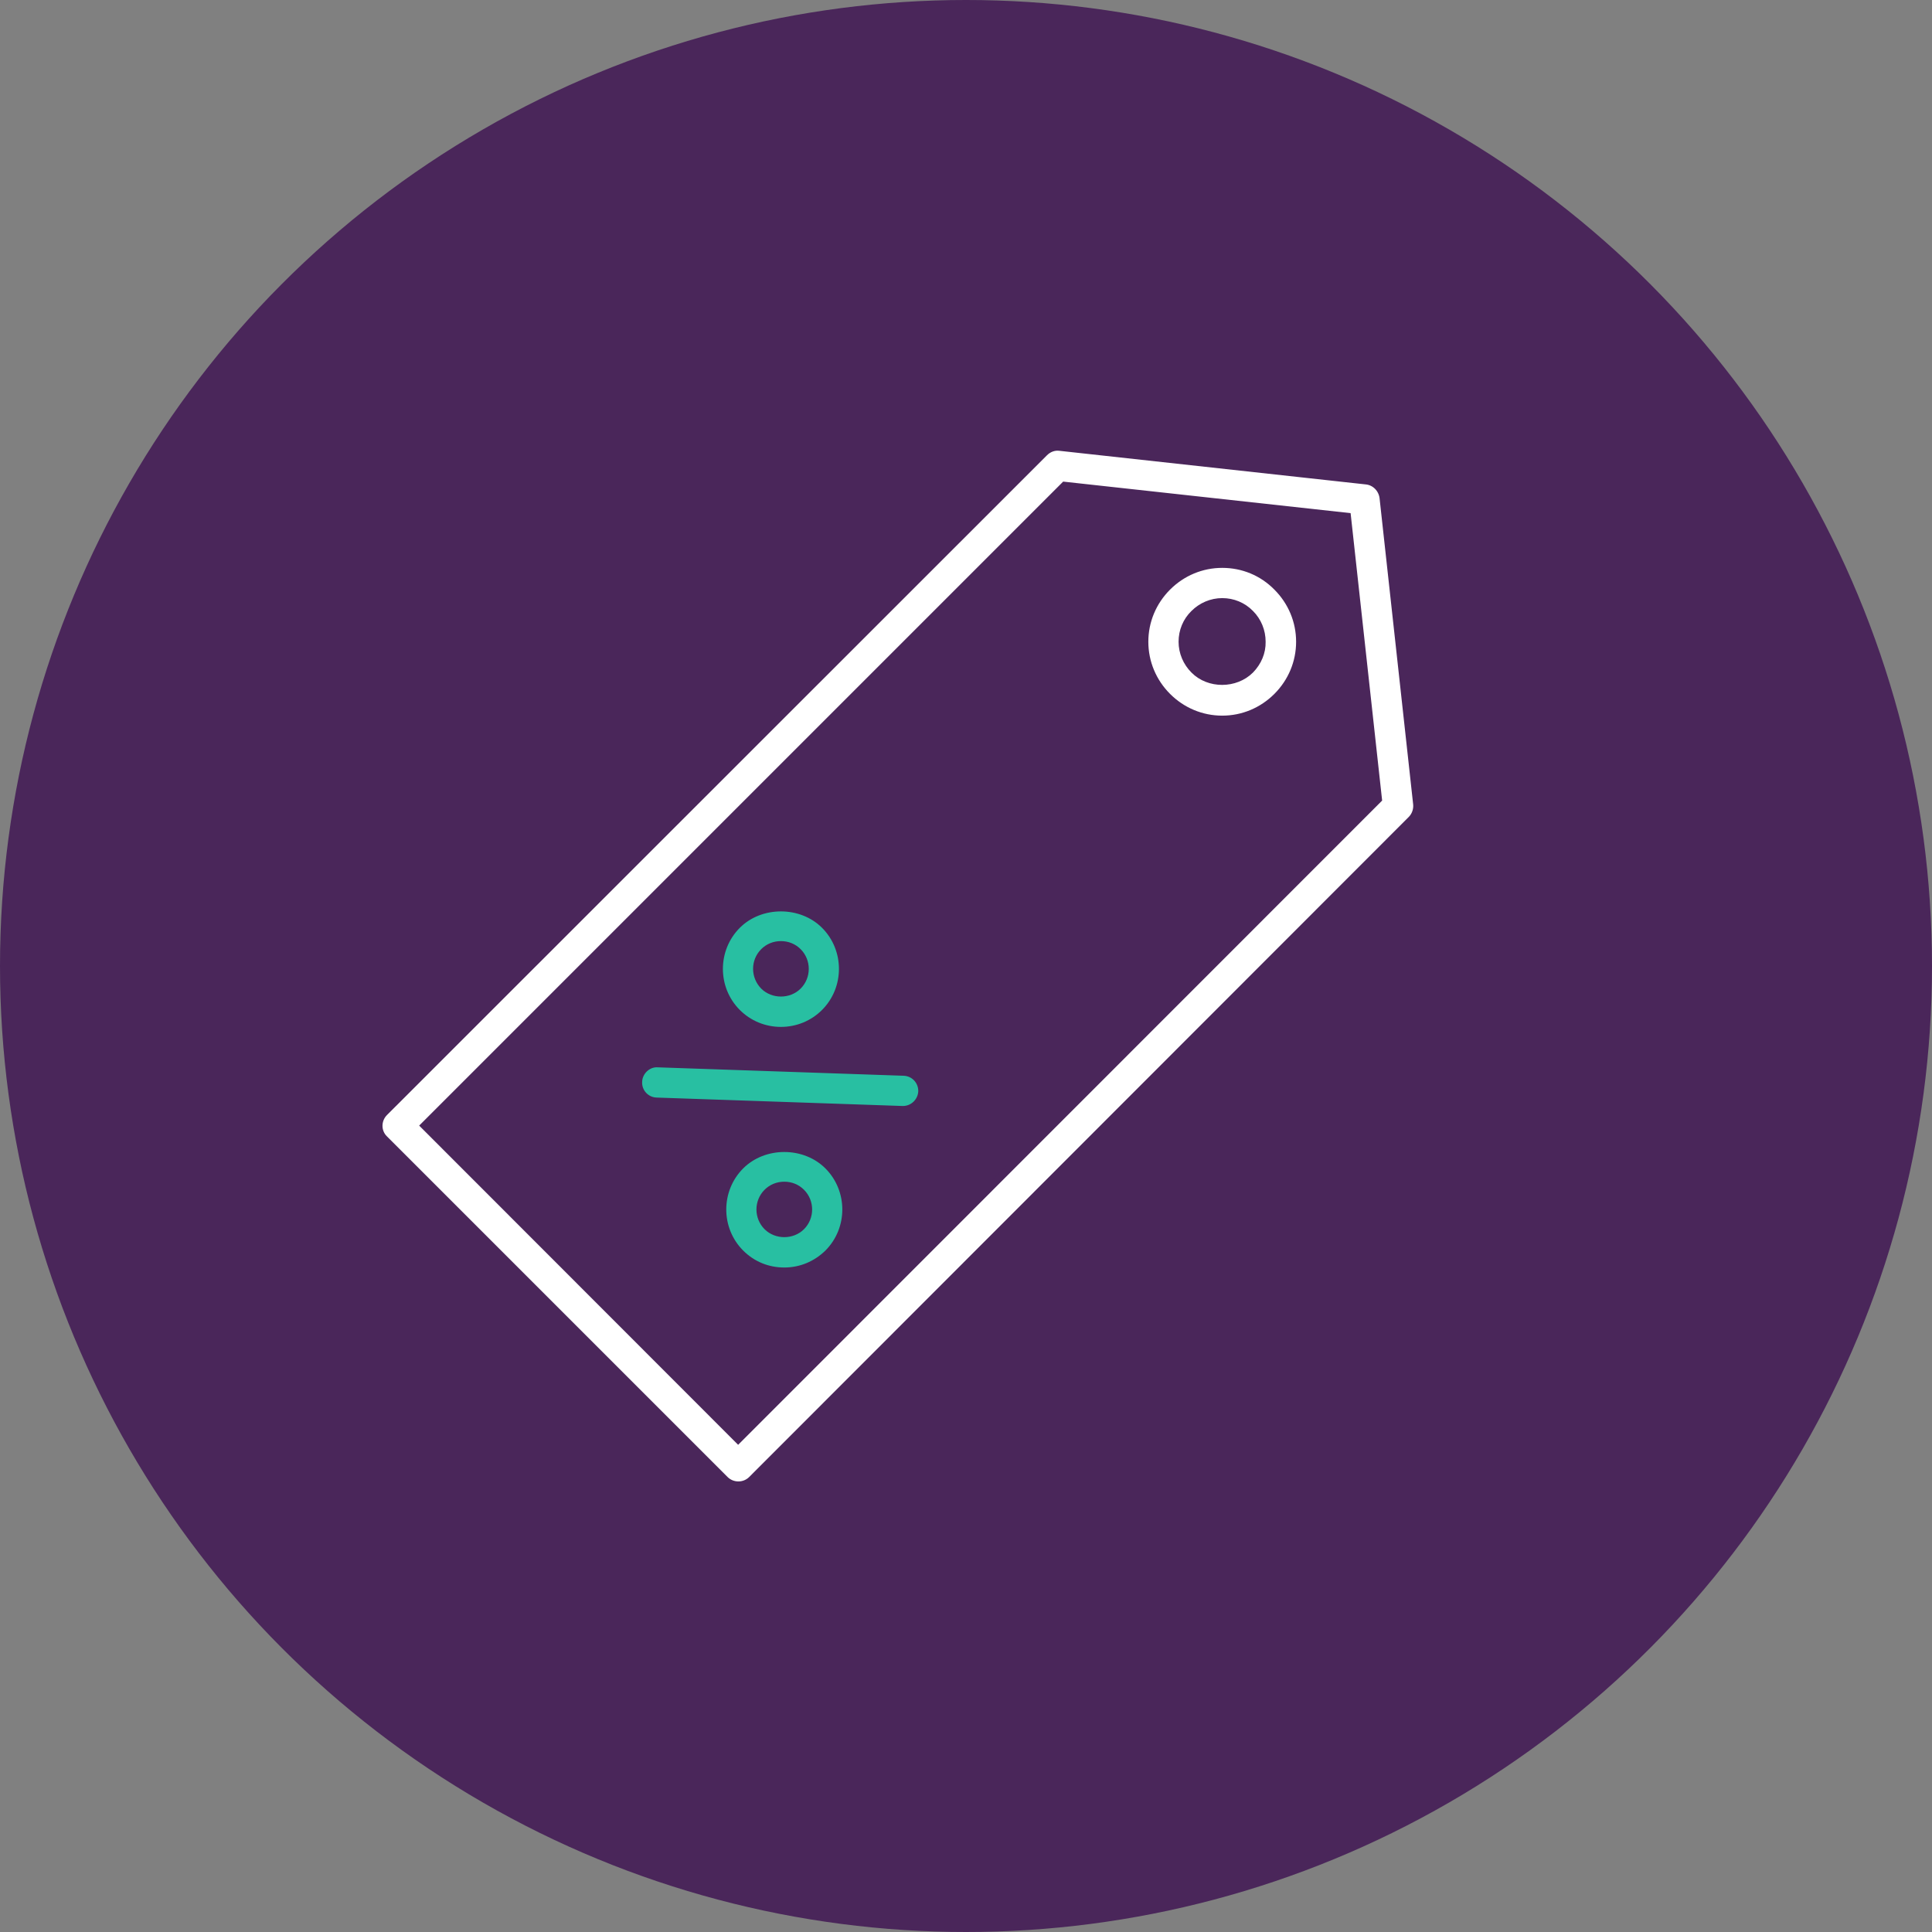 <?xml version="1.0" encoding="utf-8"?>
<!-- Generator: Adobe Illustrator 25.0.0, SVG Export Plug-In . SVG Version: 6.00 Build 0)  -->
<svg version="1.1" id="Layer_1" xmlns="http://www.w3.org/2000/svg" xmlns:xlink="http://www.w3.org/1999/xlink" x="0px" y="0px"
	 viewBox="0 0 80.38 80.38" style="enable-background:new 0 0 80.38 80.38;" xml:space="preserve">
<rect x="0" y="0" width="80.38" height="80.38" fill="#808080" stroke="none"/>
<style type="text/css">
	.st0{fill:#4A265A;}
	.st1{fill:#FFFFFF;}
	.st2{fill:#28BFA2;stroke:#4A265A;stroke-width:0.198;stroke-miterlimit:10;}
	.st3{fill:none;stroke:#28BFA2;stroke-width:1.134;stroke-miterlimit:10;}
	.st4{fill:#FFFFFF;stroke:#4A265A;stroke-width:0.198;stroke-miterlimit:10;}
	.st5{fill:#28BFA2;}
	.st6{fill:#FFFFFF;stroke:#FFFFFF;stroke-width:0.057;stroke-miterlimit:10;}
	.st7{fill:#28BFA2;stroke:#4A265A;stroke-width:0.057;stroke-miterlimit:10;}
	.st8{fill:#FFFFFF;stroke:#4A265A;stroke-width:0.213;stroke-miterlimit:10;}
	.st9{fill:#28BFA2;stroke:#4A265A;stroke-width:0.283;stroke-miterlimit:10;}
	.st10{fill:#FFFFFF;stroke:#4A265A;stroke-width:0.283;stroke-miterlimit:10;}
	.st11{fill:#FFFFFF;stroke:#4A265A;stroke-width:0.028;stroke-miterlimit:10;}
	.st12{fill:#28BFA2;stroke:#4A265A;stroke-width:0.028;stroke-miterlimit:10;}
	.st13{fill:none;}
	.st14{fill:#FFFFFF;stroke:#4A265A;stroke-width:0.085;stroke-miterlimit:10;}
	.st15{fill:#28BFA2;stroke:#4A265A;stroke-width:0.085;stroke-miterlimit:10;}
	.st16{fill:#28BFA2;stroke:#4A265A;stroke-width:1.02;stroke-miterlimit:10;}
	.st17{fill:#FFFFFF;stroke:#4A265A;stroke-width:1.02;stroke-miterlimit:10;}
	.st18{fill:none;stroke:#28BFA2;stroke-width:1.134;stroke-linecap:round;stroke-miterlimit:10;}
	.st19{fill:#28BFA2;stroke:#4A265A;stroke-width:0.482;stroke-miterlimit:10;}
	.st20{fill:#28BFA2;stroke:#28BFA2;stroke-width:0.255;stroke-miterlimit:10;}
	.st21{fill:#FFFFFF;stroke:#4A265A;stroke-width:0.482;stroke-miterlimit:10;}
	.st22{fill:none;stroke:#FFFFFF;stroke-width:1.134;stroke-miterlimit:10;}
	.st23{fill:none;stroke:#FFFFFF;stroke-width:1.134;stroke-linecap:round;stroke-miterlimit:10;}
	.st24{fill:#FFFFFF;stroke:#FFFFFF;stroke-width:0.482;stroke-miterlimit:10;}
	.st25{fill:#28BFA2;stroke:#28BFA2;stroke-width:0.482;stroke-miterlimit:10;}
	.st26{fill:#FFFFFF;stroke:#4A265A;stroke-width:0.312;stroke-miterlimit:10;}
	.st27{fill:#FFFFFF;stroke:#4A265A;stroke-width:0.709;stroke-miterlimit:10;}
	.st28{fill:#28BFA2;stroke:#4A265A;stroke-width:0.709;stroke-miterlimit:10;}
	.st29{fill:#28BFA2;stroke:#4A265A;stroke-width:0.312;stroke-miterlimit:10;}
	.st30{fill:#FFFFFF;stroke:#FFFFFF;stroke-width:0.085;stroke-miterlimit:10;}
	.st31{fill:#28BFA2;stroke:#28BFA2;stroke-width:0.085;stroke-miterlimit:10;}
	.st32{fill:#FFFFFF;stroke:#28BFA2;stroke-width:0.567;stroke-miterlimit:10;}
</style>
<g>
	<circle class="st0" cx="40.19" cy="40.19" r="40.19"/>
	<g>
		<path class="st26" d="M56.85,20l-12.76-1.4c-0.24-0.03-0.47,0.06-0.64,0.23L15.99,46.28c-0.31,0.31-0.31,0.81,0,1.11l14.17,14.17
			c0.15,0.15,0.35,0.23,0.56,0.23c0.21,0,0.41-0.08,0.56-0.23L58.72,34.1c0.17-0.17,0.25-0.41,0.23-0.64l-1.4-12.76
			C57.5,20.33,57.21,20.04,56.85,20z M30.71,59.89L17.66,46.83l26.63-26.63l11.76,1.29l1.29,11.76L30.71,59.89z"/>
		<path class="st26" d="M50.85,23.47c-0.86,0-1.67,0.34-2.28,0.95c-0.61,0.61-0.95,1.42-0.95,2.28s0.34,1.67,0.95,2.28
			c0.61,0.61,1.42,0.95,2.28,0.95s1.67-0.34,2.28-0.95c0.61-0.61,0.95-1.42,0.95-2.28c0-0.86-0.34-1.67-0.95-2.28
			C52.52,23.8,51.71,23.47,50.85,23.47z M52.02,27.87c-0.62,0.62-1.72,0.63-2.34,0c-0.31-0.31-0.49-0.73-0.49-1.17
			c0-0.44,0.17-0.86,0.49-1.17c0.31-0.31,0.73-0.49,1.17-0.49c0.44,0,0.86,0.17,1.17,0.49c0.31,0.31,0.48,0.73,0.48,1.17
			C52.51,27.14,52.33,27.55,52.02,27.87z"/>
		<path class="st29" d="M37.59,44.6l-10.22-0.35c-0.41-0.03-0.8,0.32-0.81,0.76c-0.02,0.43,0.32,0.8,0.76,0.81l10.22,0.35
			c0.01,0,0.02,0,0.03,0c0.42,0,0.77-0.34,0.79-0.76C38.37,44.97,38.03,44.61,37.59,44.6z"/>
		<path class="st29" d="M30.81,48.5c-1,1-1,2.64,0,3.64c0.49,0.49,1.13,0.75,1.82,0.75c0.69,0,1.33-0.27,1.82-0.75
			c1-1,1-2.64,0-3.64C33.48,47.53,31.78,47.53,30.81,48.5z M33.34,51.03c-0.38,0.38-1.04,0.38-1.42,0c-0.39-0.39-0.39-1.03,0-1.42
			c0.19-0.19,0.44-0.29,0.71-0.29s0.52,0.1,0.71,0.29C33.73,50,33.73,50.64,33.34,51.03z"/>
		<path class="st29" d="M32.49,42.88c0.69,0,1.34-0.27,1.82-0.75c1-1,1-2.64,0-3.64c-0.97-0.97-2.67-0.97-3.64,0c-1,1-1,2.64,0,3.64
			C31.15,42.61,31.8,42.88,32.49,42.88z M31.78,39.6c0.19-0.19,0.44-0.29,0.71-0.29s0.52,0.1,0.71,0.29c0.39,0.39,0.39,1.03,0,1.42
			c-0.38,0.38-1.04,0.38-1.42,0C31.39,40.62,31.39,39.99,31.78,39.6z"/>
	</g>
</g>
</svg>
